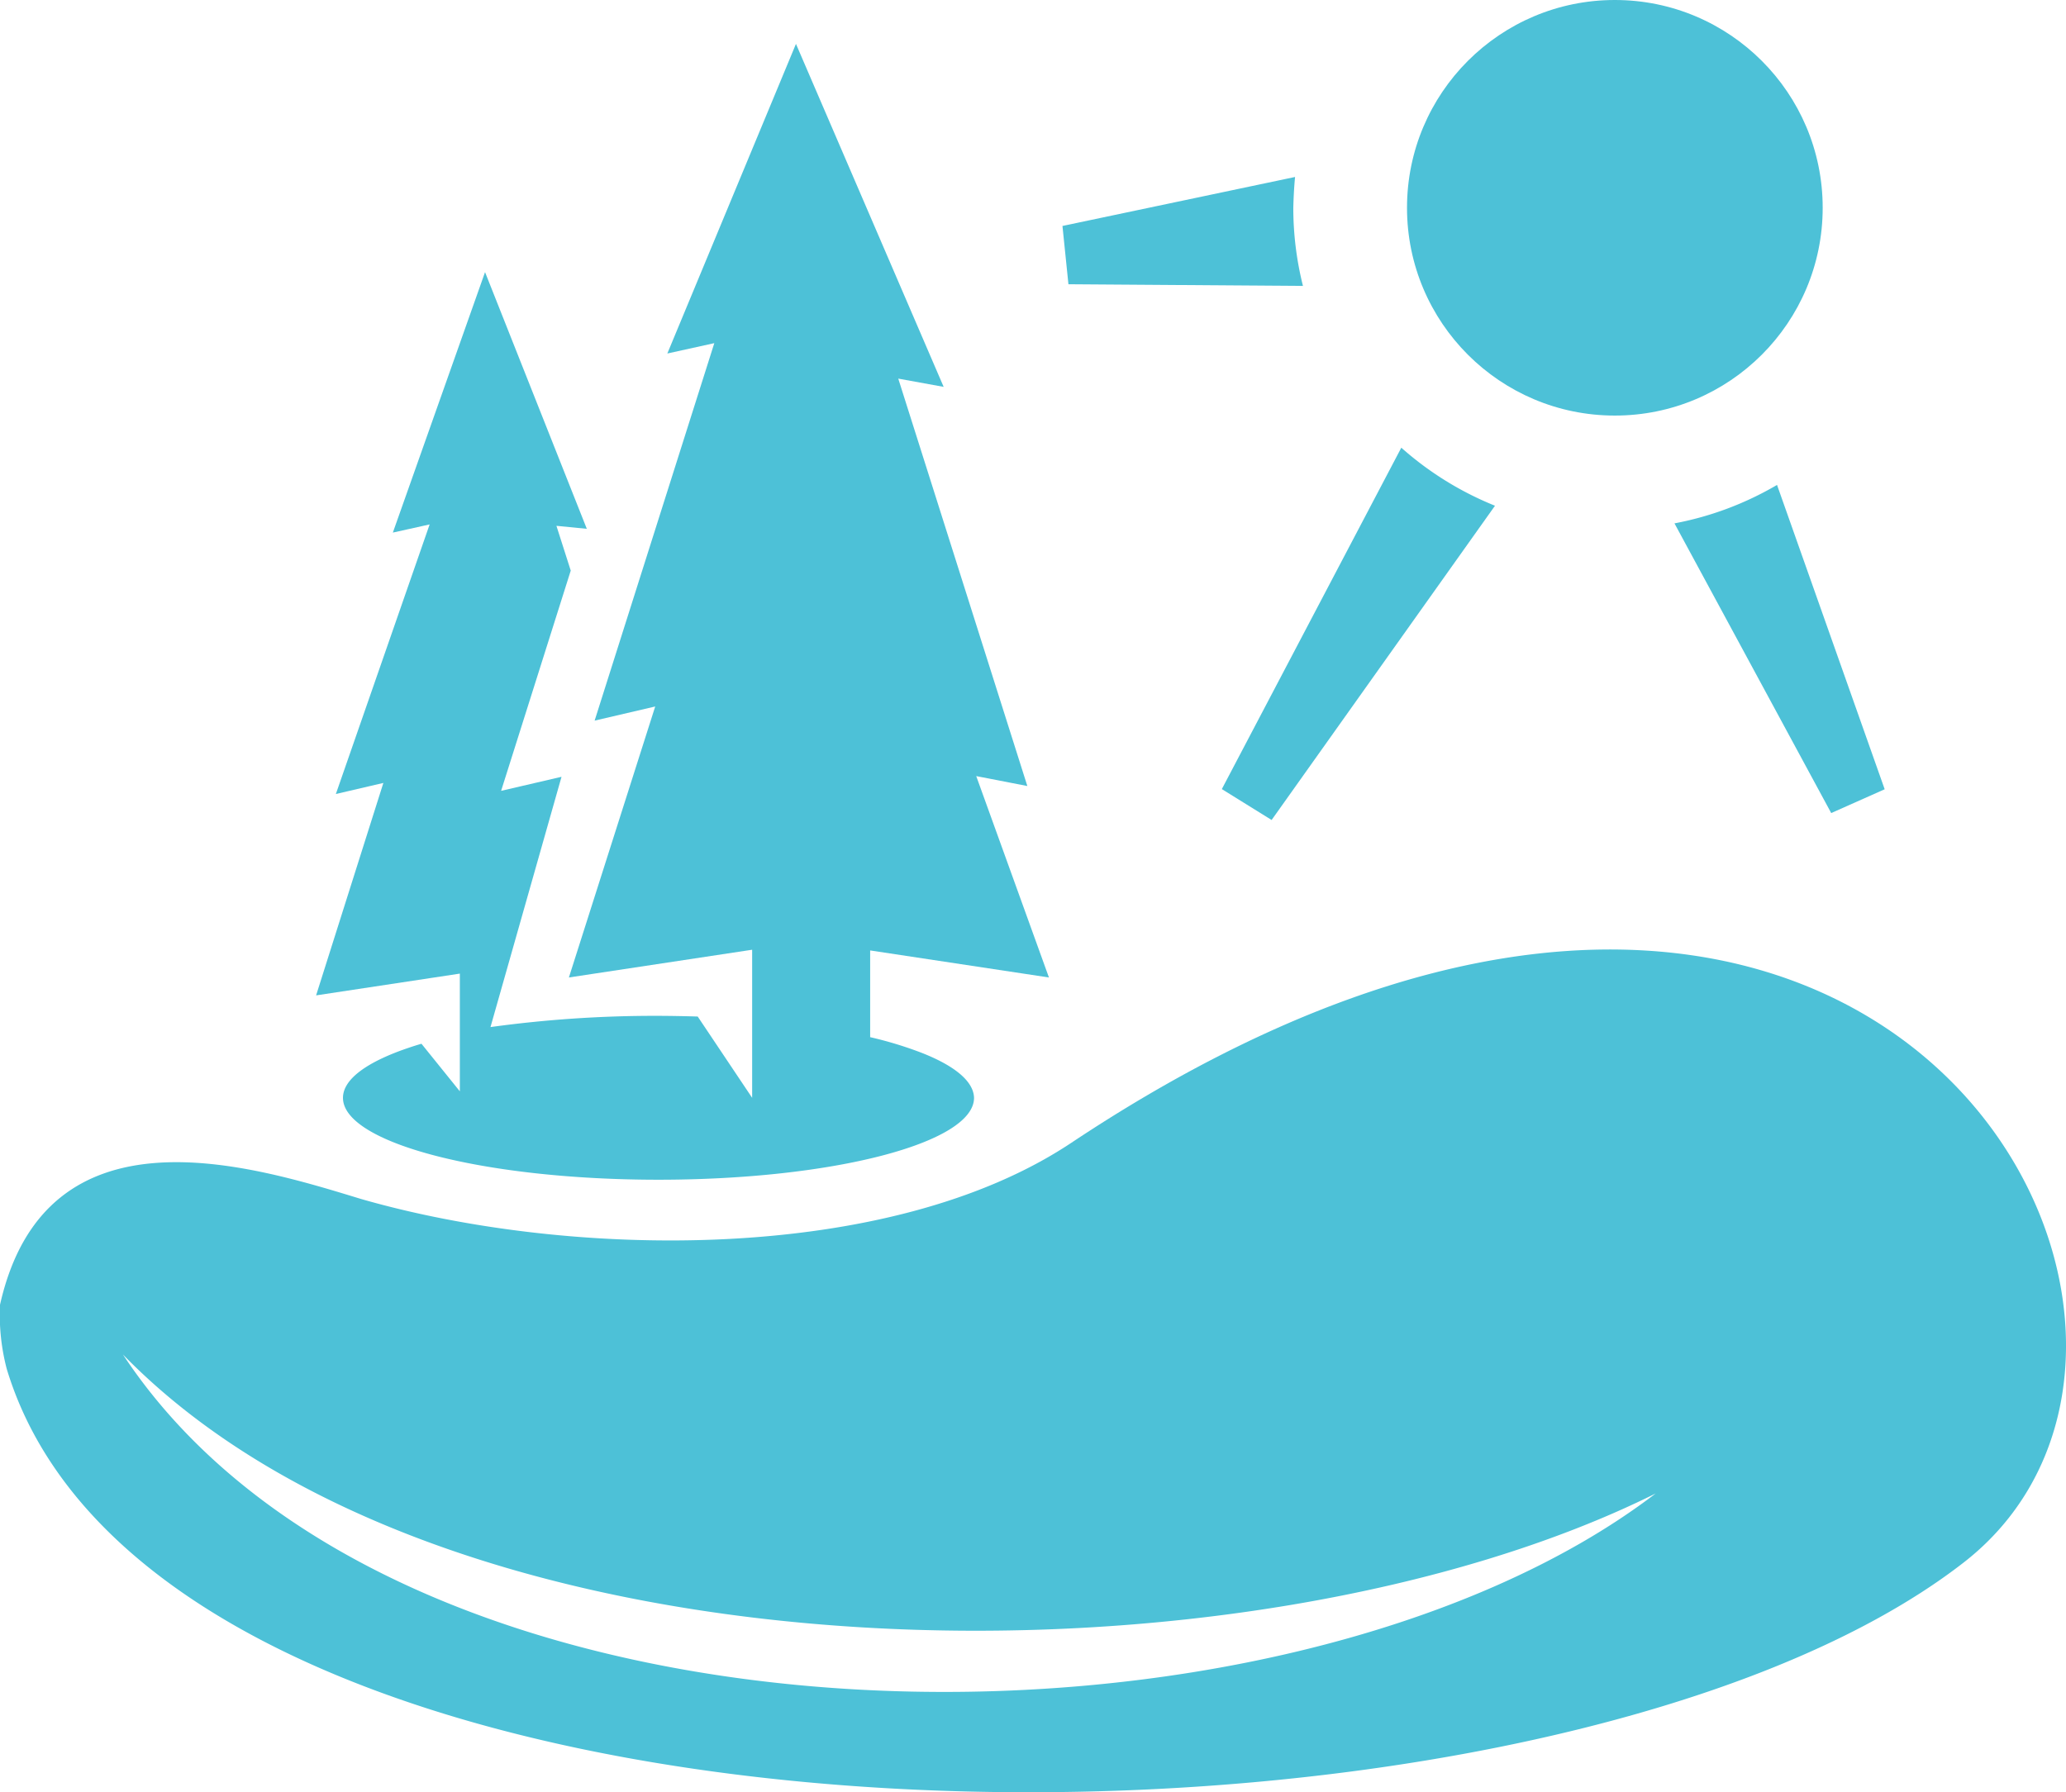 <svg xmlns="http://www.w3.org/2000/svg" viewBox="0 0 235.29 204.17"><defs><style>.cls-1{fill:#4dc1d7;}</style></defs><title>Asset 13</title><g id="Layer_2" data-name="Layer 2"><g id="Layer_6" data-name="Layer 6"><path class="cls-1" d="M104.93,119.92a43.38,43.38,0,0,0-5.83-1.77v-9.88l20.36,3.08-8.28-22.94L117,89.54,102.3,43.13l5.17.94L90.65,5,76,40.27l5.35-1.18-13.63,43,6.9-1.61-9.83,30.87,20.87-3.16v16.87l-6.2-9.26q-2.21-.07-4.5-.08h-.16A137.09,137.09,0,0,0,55.86,117l8.09-28.51-6.88,1.6L65,65,63.37,59.9l3.46.34L55.24,31,44.74,60.67l4.19-.93L38.25,90.45l5.41-1.26L36,113.39l16.37-2.48v13.41L48,118.9q-.76.22-1.46.46c-4.68,1.58-7.48,3.55-7.48,5.7,0,5.15,16.09,9.33,35.93,9.33s35.94-4.18,35.94-9.33C110.88,123.16,108.69,121.39,104.93,119.92Z"/><path class="cls-1" d="M122,130.19c-20.79,13.83-57,13.27-80.89,6.39C28.65,132.78,5.23,125.4,0,148.64a24.34,24.34,0,0,0,.77,7.31C18.88,215.77,174.64,216.07,223.63,178,258.16,151.2,213.58,69.27,122,130.19ZM14,154.3c37.76,38.76,128.32,38.84,174.56,15.83C146.17,202.49,45.88,202.56,14,154.3Z"/><path class="cls-1" d="M202.38,55.24a36.34,36.34,0,0,1-11.68,4.38l17.85,33,6.09-2.71Z"/><path class="cls-1" d="M139.15,89.89l5.67,3.52,25.44-35.8A36.69,36.69,0,0,1,159.59,51Z"/><path class="cls-1" d="M147.49,20.16,121,25.74l.68,6.64,26.71.19a36.57,36.57,0,0,1-1.1-8.89C147.32,22.49,147.38,21.32,147.49,20.16Z"/><circle class="cls-1" cx="183.91" cy="23.67" r="23.67"/></g></g></svg>